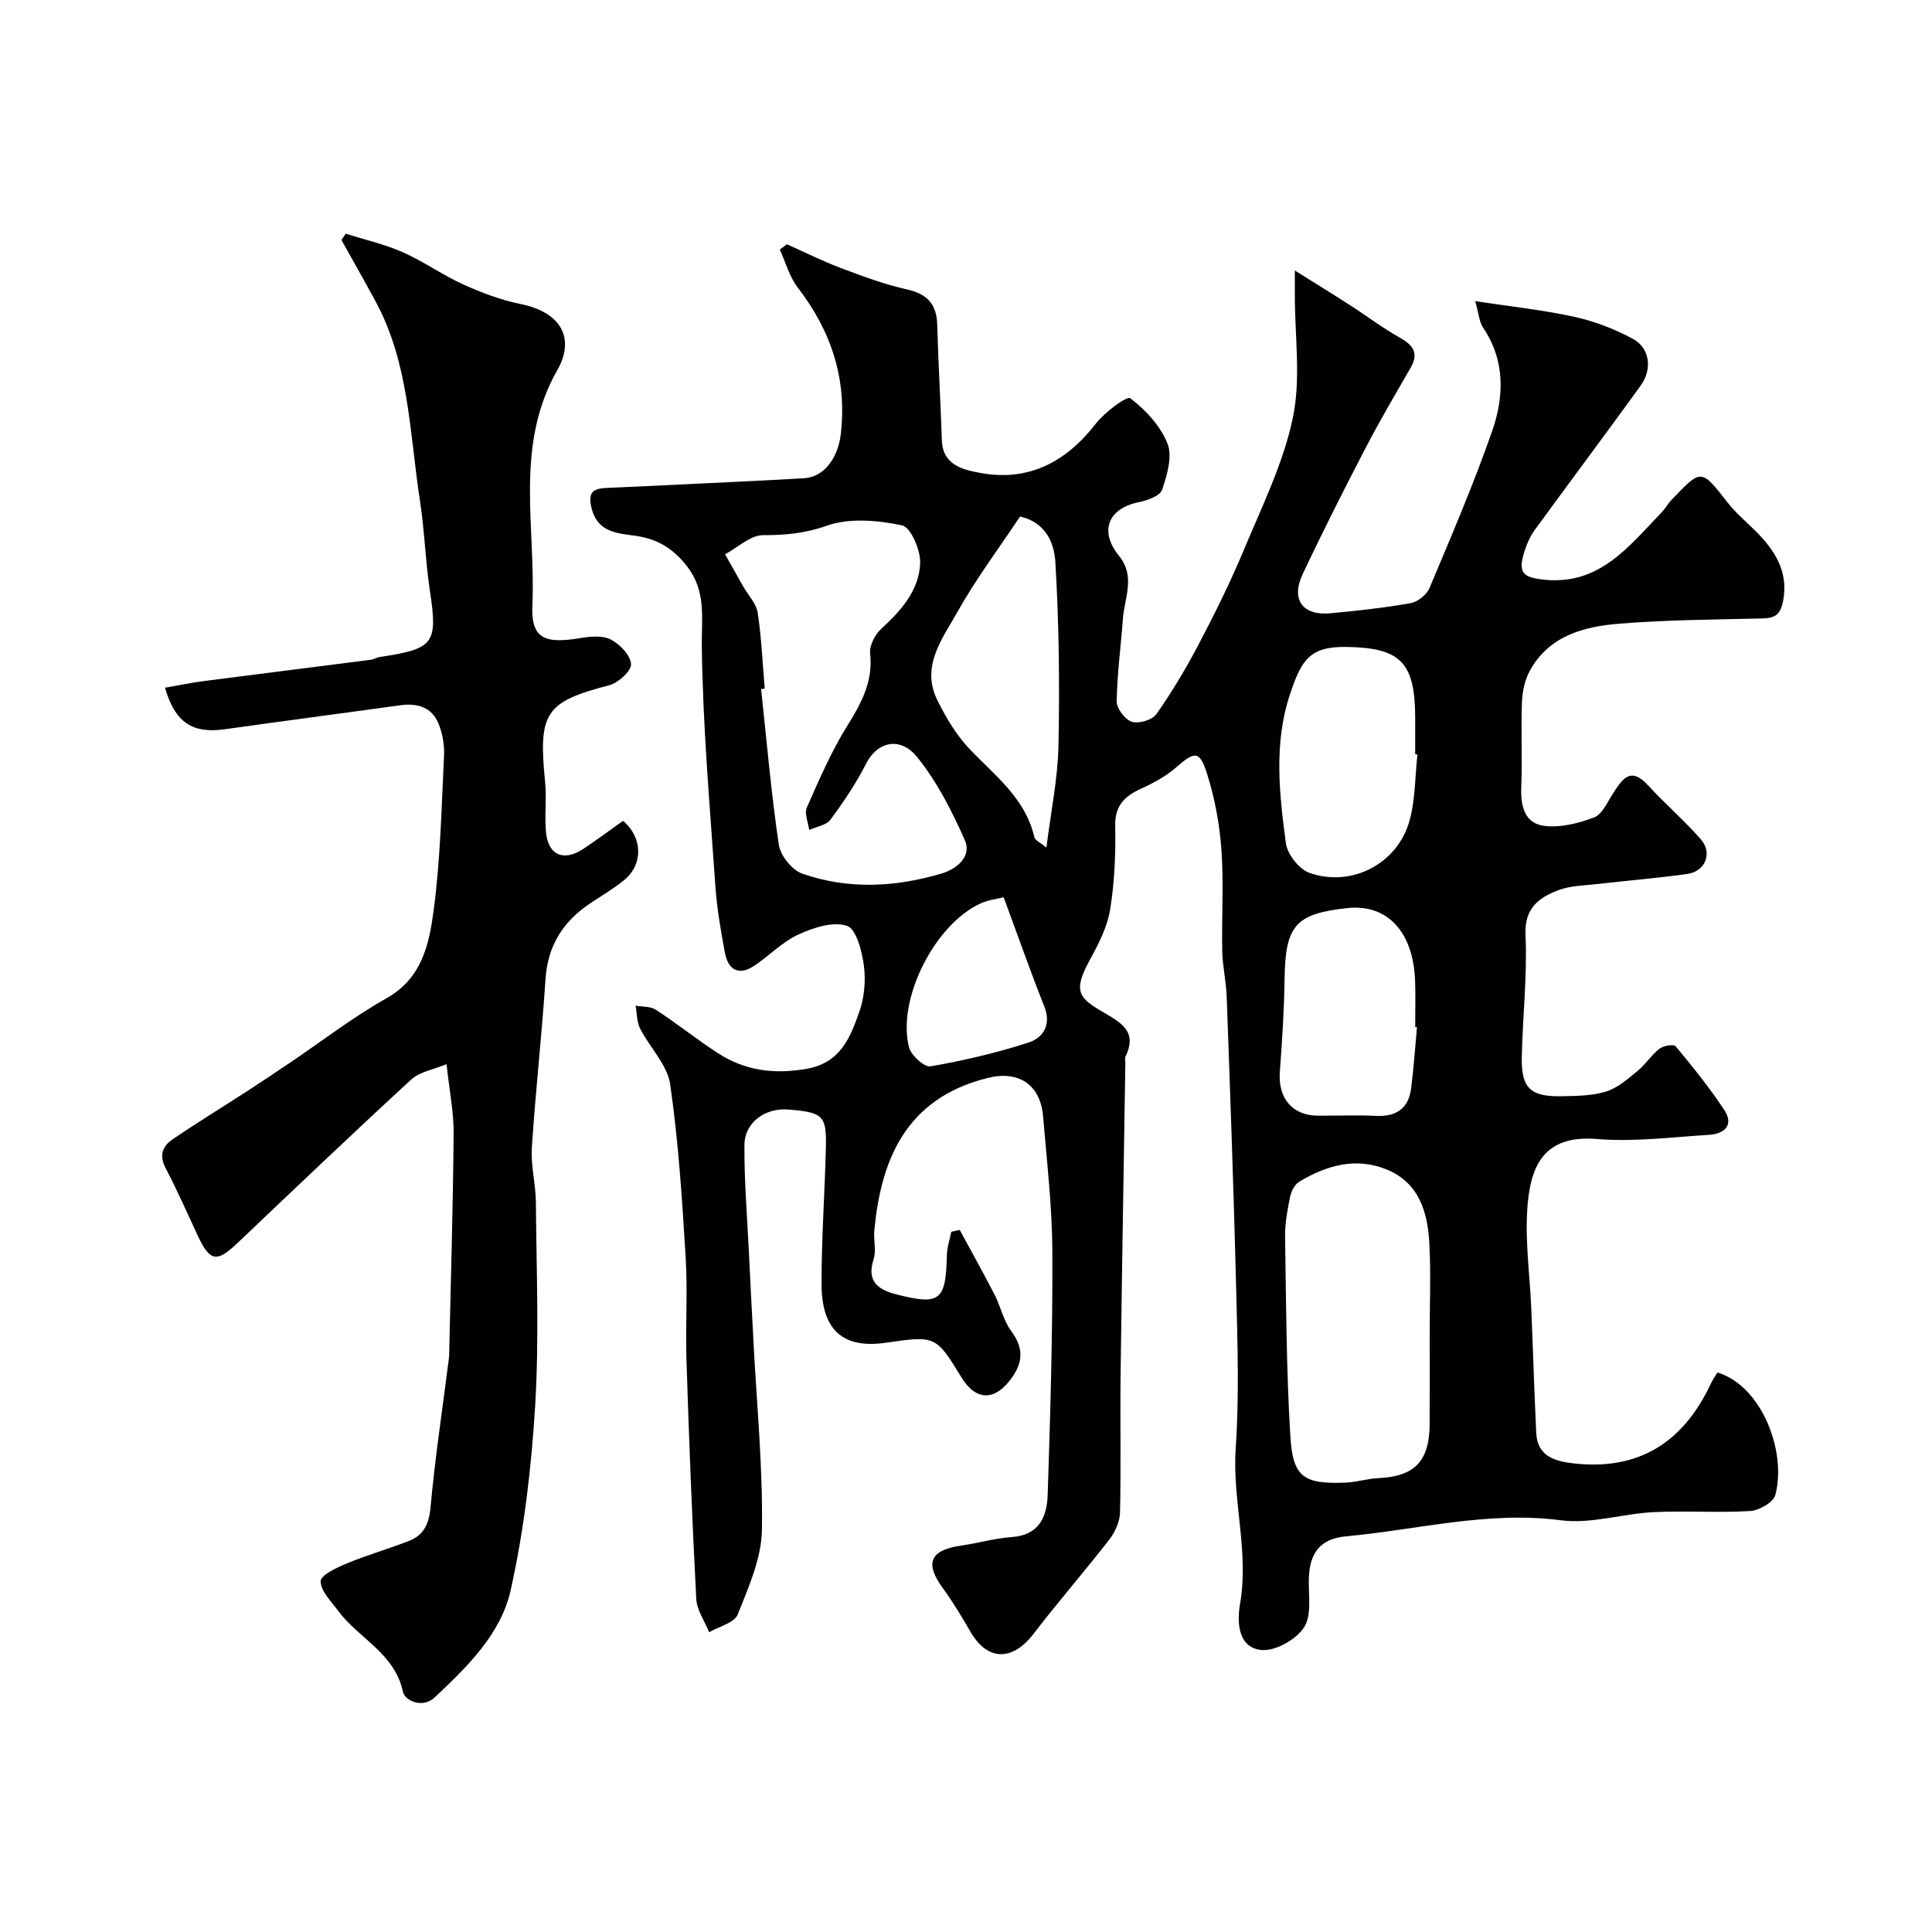 <svg enable-background="new 0 0 400 400" viewBox="0 0 400 400" xmlns="http://www.w3.org/2000/svg"><g fill="#010103"><path d="m355.59 284.15c9.41 2.92 14.34 16.73 11.96 25.4-.42 1.51-3.35 3.18-5.21 3.29-6.67.4-13.4-.1-20.08.24-6.38.32-12.89 2.49-19.06 1.68-15.17-1.98-29.7 1.96-44.49 3.32-5.41.5-7.6 3.44-7.73 8.84-.08 3.42.64 7.57-1.02 10.06-1.68 2.52-6 4.94-8.86 4.63-4.93-.53-4.97-6.07-4.37-9.49 1.91-10.89-1.63-21.47-.89-32.3.74-10.78.37-21.66.11-32.48-.5-20.37-1.25-40.74-1.98-61.1-.11-3.1-.86-6.18-.92-9.28-.14-7.02.33-14.07-.17-21.06-.38-5.31-1.38-10.69-2.99-15.75-1.54-4.82-2.55-4.61-6.35-1.3-2.12 1.85-4.71 3.26-7.29 4.44-3.43 1.57-5.45 3.49-5.36 7.73.12 5.75-.13 11.59-1.04 17.25-.57 3.55-2.32 7.03-4.09 10.24-3.79 6.87-2.41 8.12 2.94 11.22 3.94 2.29 6.66 4.12 4.34 8.99-.19.41-.04.99-.05 1.49-.33 21.43-.71 42.86-.98 64.3-.12 9.52.1 19.05-.12 28.57-.04 1.9-.99 4.08-2.18 5.62-5.12 6.61-10.63 12.91-15.71 19.55-4.38 5.72-9.55 5.68-13.06-.39-1.79-3.1-3.65-6.19-5.76-9.08-3.75-5.15-2.64-7.84 3.76-8.77 3.54-.51 7.02-1.54 10.57-1.78 5.66-.39 7.25-4.26 7.4-8.71.55-16.76 1.04-33.53.97-50.3-.04-9.37-1.14-18.74-1.92-28.09-.56-6.62-5.1-9.53-11.43-7.96-17.25 4.27-22.16 17.3-23.51 31.58-.19 1.98.44 4.16-.15 5.97-1.51 4.62 1.01 6.32 4.69 7.26 9.08 2.33 10.26 1.34 10.48-8.11.04-1.62.59-3.23.91-4.84.58-.13 1.17-.26 1.75-.39 2.42 4.47 4.9 8.91 7.23 13.43 1.24 2.42 1.8 5.29 3.38 7.43 2.6 3.53 2.62 6.46 0 10-3.38 4.56-7.25 4.59-10.26-.34-5.25-8.6-5.39-8.66-15.55-7.17-8.92 1.31-13.4-2.51-13.41-12.21-.01-9.43.68-18.87.9-28.3.15-6.54-.61-7.18-7.78-7.76-4.76-.39-9.04 2.64-9.08 7.29-.06 7.28.55 14.57.9 21.85.31 6.43.65 12.87.99 19.3.67 12.86 1.94 25.74 1.73 38.59-.1 5.9-2.77 11.88-5.02 17.53-.69 1.73-3.87 2.46-5.91 3.65-.93-2.31-2.55-4.58-2.67-6.93-.86-16.38-1.49-32.78-2.02-49.17-.23-7.16.26-14.35-.17-21.49-.73-11.98-1.49-24-3.21-35.86-.59-4.04-4.22-7.6-6.21-11.5-.71-1.39-.66-3.17-.95-4.77 1.41.26 3.09.12 4.19.84 4.36 2.85 8.45 6.13 12.82 8.97 5.55 3.6 11.44 4.43 18.18 3.31 7.19-1.19 9.17-6.36 11.08-11.69 1.08-3 1.41-6.54 1-9.7-.39-2.99-1.58-7.63-3.51-8.26-2.88-.95-6.98.39-10.07 1.81-3.34 1.54-6.04 4.42-9.17 6.49-3.26 2.16-5.38.71-6.03-2.74-.87-4.65-1.67-9.34-1.99-14.05-1.14-16.46-2.58-32.92-2.79-49.4-.07-5.97.97-11.44-3.14-16.65-2.86-3.63-6.08-5.56-10.6-6.21-3.68-.53-7.88-.65-9.1-5.79-.72-3.03.15-3.98 2.94-4.11 7.1-.31 14.2-.65 21.3-1 6.6-.32 13.2-.62 19.8-1.02 4.16-.25 7.02-4.25 7.58-9.16 1.31-11.44-1.99-21.32-8.93-30.33-1.72-2.24-2.49-5.21-3.7-7.85.49-.37.98-.73 1.47-1.1 3.68 1.64 7.3 3.46 11.06 4.88 4.53 1.71 9.12 3.43 13.83 4.48 4.28.96 6.13 3.13 6.24 7.4.21 7.94.69 15.87.95 23.8.16 5.11 4.28 6.09 7.75 6.75 10.11 1.92 17.89-2.14 24.12-10.16 1.83-2.36 6.45-5.8 7.14-5.27 3.18 2.43 6.27 5.74 7.71 9.4 1.05 2.67-.09 6.52-1.12 9.55-.43 1.27-3 2.2-4.75 2.55-6.39 1.28-8.36 5.97-4.18 11.12 3.48 4.28 1.14 8.65.82 13-.42 5.72-1.2 11.43-1.29 17.15-.02 1.47 1.74 3.78 3.15 4.22 1.44.45 4.23-.38 5.08-1.6 3.24-4.63 6.17-9.52 8.79-14.53 3.34-6.36 6.54-12.82 9.3-19.45 3.75-8.99 8.18-17.94 10.15-27.36 1.71-8.16.39-16.96.41-25.47 0-1.15 0-2.3 0-5.03 4.37 2.74 7.93 4.93 11.44 7.19 3.43 2.21 6.7 4.69 10.25 6.69 2.76 1.56 4.06 3.17 2.29 6.25-3.16 5.49-6.39 10.95-9.3 16.57-4.5 8.65-8.91 17.36-13.06 26.18-2.49 5.3.02 8.64 5.8 8.09 5.54-.53 11.09-1.12 16.57-2.1 1.46-.26 3.31-1.74 3.89-3.11 4.52-10.76 9.13-21.5 12.97-32.5 2.5-7.17 2.73-14.64-1.9-21.48-.76-1.12-.83-2.71-1.6-5.43 7.49 1.14 14.11 1.83 20.56 3.25 4.16.92 8.29 2.51 12.04 4.53 3.57 1.93 4.13 6.27 1.63 9.74-7.27 10.05-14.71 19.98-22.02 30.01-.83 1.14-1.42 2.52-1.88 3.87-1.59 4.73-.7 5.83 4.13 6.29 11.38 1.07 17.4-6.99 24.1-13.93.79-.82 1.35-1.86 2.14-2.68 6.18-6.47 6.08-6.37 11.57.64 2.14 2.73 5.02 4.88 7.32 7.51 3.14 3.61 5.13 7.49 4.17 12.75-.58 3.17-1.87 3.66-4.56 3.72-9.77.23-19.56.29-29.29 1.07-7.41.59-14.65 2.49-18.63 9.8-1.04 1.91-1.53 4.32-1.61 6.53-.22 5.82.1 11.67-.14 17.49-.16 3.9.67 7.52 4.71 8.04 3.36.44 7.12-.51 10.37-1.74 1.68-.64 2.74-3.14 3.89-4.92 1.92-2.96 3.6-5.75 7.28-1.73 3.53 3.86 7.54 7.29 10.97 11.23 2.43 2.8.86 6.61-2.81 7.12-6.16.86-12.37 1.37-18.55 2.08-2.75.32-5.67.33-8.19 1.29-4.04 1.54-7.05 3.71-6.79 9.29.39 8.4-.6 16.86-.77 25.29-.13 6.38 1.79 8.2 8.24 8.07 3.09-.06 6.32-.07 9.22-.97 2.39-.74 4.5-2.62 6.52-4.27 1.66-1.35 2.84-3.29 4.52-4.59.82-.63 2.96-.99 3.36-.51 3.52 4.25 7.01 8.57 10.05 13.17 2.09 3.16.03 4.96-3.11 5.16-7.76.49-15.59 1.5-23.28.87-11.18-.91-13.85 5.82-14.4 14.76-.41 6.72.55 13.52.84 20.29.37 8.59.62 17.19 1.03 25.78.24 4.94 3.94 5.9 7.85 6.34 13.39 1.49 22.55-4.38 28.2-16.31.38-.89.97-1.7 1.48-2.53zm-197.26-141.57c-.25.03-.5.05-.75.08 1.16 10.76 2.08 21.56 3.67 32.26.33 2.23 2.73 5.21 4.84 5.95 9.54 3.35 19.36 2.82 28.93-.04 2.89-.86 6.27-3.41 4.74-6.87-2.67-6.05-5.77-12.14-9.9-17.24-3.43-4.23-8.17-3.31-10.59 1.47-2.05 4.04-4.62 7.86-7.33 11.51-.86 1.16-2.9 1.45-4.4 2.13-.21-1.55-1.05-3.38-.51-4.6 2.55-5.77 5.07-11.63 8.39-16.96 2.93-4.71 5.37-9.17 4.73-14.99-.18-1.63 1.03-3.93 2.33-5.12 4.12-3.77 7.82-7.95 8.03-13.58.1-2.68-1.95-7.43-3.74-7.81-5.04-1.05-10.9-1.59-15.59.07-4.54 1.61-8.59 1.96-13.2 1.96-2.62 0-5.24 2.56-7.86 3.96 1.25 2.23 2.5 4.46 3.77 6.69 1.03 1.81 2.7 3.51 2.99 5.43.78 5.18 1 10.46 1.45 15.7zm137.67 133.83c0-6.33.26-12.68-.07-18.99-.34-6.41-2.1-12.47-8.72-15.24-6.41-2.69-12.54-.92-18.22 2.48-.96.57-1.68 2.04-1.91 3.21-.55 2.72-1.06 5.52-1.02 8.28.22 13.77.26 27.55 1.1 41.28.52 8.46 2.79 9.86 11.42 9.53 2.27-.09 4.52-.82 6.8-.93 7.48-.34 10.56-3.48 10.61-11.13.04-6.16.01-12.32.01-18.49zm-2.54-120.19c-.15-.02-.31-.03-.46-.05 0-2.5 0-5 0-7.5-.01-11.58-3.06-14.56-14.22-14.73-7.62-.12-9.34 2.68-11.72 9.86-3.36 10.12-2.2 20.54-.83 30.8.31 2.29 2.77 5.39 4.93 6.14 8.76 3.04 18.23-1.96 20.67-10.85 1.21-4.38 1.13-9.1 1.63-13.67zm-82.27-49.28c-4.43 6.66-9.15 12.96-12.97 19.76-3.1 5.53-7.63 11.25-4.15 18.27 1.78 3.59 3.91 7.2 6.65 10.08 5.27 5.54 11.56 10.19 13.42 18.25.16.7 1.3 1.17 2.51 2.19.93-7.48 2.35-14.24 2.49-21.03.26-12.69.12-25.41-.64-38.08-.22-3.61-1.71-8.16-7.31-9.44zm82.18 105.72c-.12-.01-.25-.02-.37-.03 0-3.16.09-6.33-.02-9.49-.34-10.17-5.72-15.98-13.91-15.14-10.84 1.13-12.96 3.62-13.11 14.62-.09 6.42-.5 12.85-.98 19.26-.41 5.5 2.58 9.1 7.93 9.11 4 .01 8-.15 11.99.04 4.17.2 6.71-1.52 7.25-5.65.55-4.21.82-8.47 1.22-12.72zm-85.57-26.89c-1.34.34-3.14.54-4.72 1.25-9.5 4.26-17.44 19.86-14.87 29.83.43 1.66 3.18 4.15 4.46 3.92 6.84-1.18 13.65-2.78 20.25-4.91 3.03-.98 4.81-3.64 3.29-7.48-2.84-7.17-5.4-14.45-8.41-22.61z"/><path d="m34.16 142.38c2.98-.51 5.49-1.04 8.03-1.37 11.52-1.49 23.05-2.93 34.57-4.41.64-.08 1.23-.48 1.87-.58 11.3-1.68 12.02-2.79 10.37-13.74-.93-6.16-1.1-12.43-2.05-18.58-2.15-13.95-2.21-28.4-9.18-41.28-2.31-4.27-4.71-8.48-7.07-12.72.29-.44.58-.88.87-1.32 3.94 1.25 8.03 2.17 11.8 3.83 4.32 1.91 8.24 4.73 12.54 6.68 3.8 1.72 7.81 3.23 11.88 4.06 9.05 1.85 11.04 7.66 7.61 13.66-8.95 15.68-4.44 32.38-5.18 48.62-.32 6.96 2.48 8.12 9.86 6.89 2.09-.35 4.64-.61 6.37.28 1.88.97 4.08 3.25 4.2 5.09.09 1.4-2.62 3.88-4.47 4.37-13.28 3.47-14.77 5.61-13.32 20.04.35 3.49-.16 7.06.2 10.55.48 4.62 3.67 5.95 7.64 3.34 2.84-1.86 5.57-3.91 8.29-5.84 4.11 3.45 4.19 9.07.2 12.29-2.15 1.74-4.55 3.17-6.87 4.7-5.67 3.75-8.92 8.78-9.38 15.78-.76 11.64-2.07 23.25-2.83 34.9-.24 3.73.81 7.52.84 11.29.11 13.99.69 28.03-.14 41.97-.77 12.85-2.29 25.8-5.08 38.35-2.01 9.05-8.98 15.86-15.73 22.2-2.54 2.38-6.2.64-6.57-1.14-1.71-8.04-9.16-11.04-13.4-16.76-1.46-1.96-3.63-4.1-3.64-6.17-.01-1.25 3.39-2.83 5.49-3.7 4.18-1.73 8.55-2.98 12.77-4.62 3.04-1.18 4.16-3.45 4.48-6.89.9-9.93 2.39-19.81 3.65-29.7.08-.65.2-1.31.21-1.97.34-15.26.8-30.52.93-45.79.04-4.4-.87-8.81-1.47-14.37-2.63 1.1-5.52 1.55-7.31 3.19-12.13 11.14-24.04 22.51-35.98 33.86-4.27 4.06-5.69 3.85-8.19-1.48-2.2-4.7-4.27-9.47-6.69-14.05-1.36-2.58-.64-4.51 1.35-5.88 5.08-3.48 10.34-6.68 15.51-10.03 3.01-1.95 5.98-3.95 8.96-5.95 6.62-4.47 12.98-9.4 19.92-13.3 7.37-4.14 8.84-11.25 9.76-18.17 1.41-10.6 1.63-21.36 2.15-32.06.11-2.22-.31-4.65-1.17-6.7-1.39-3.32-4.35-4.22-7.81-3.74-12.15 1.67-24.31 3.28-36.46 4.98-6.61.92-10.24-1.35-12.33-8.61z"/></g></svg>